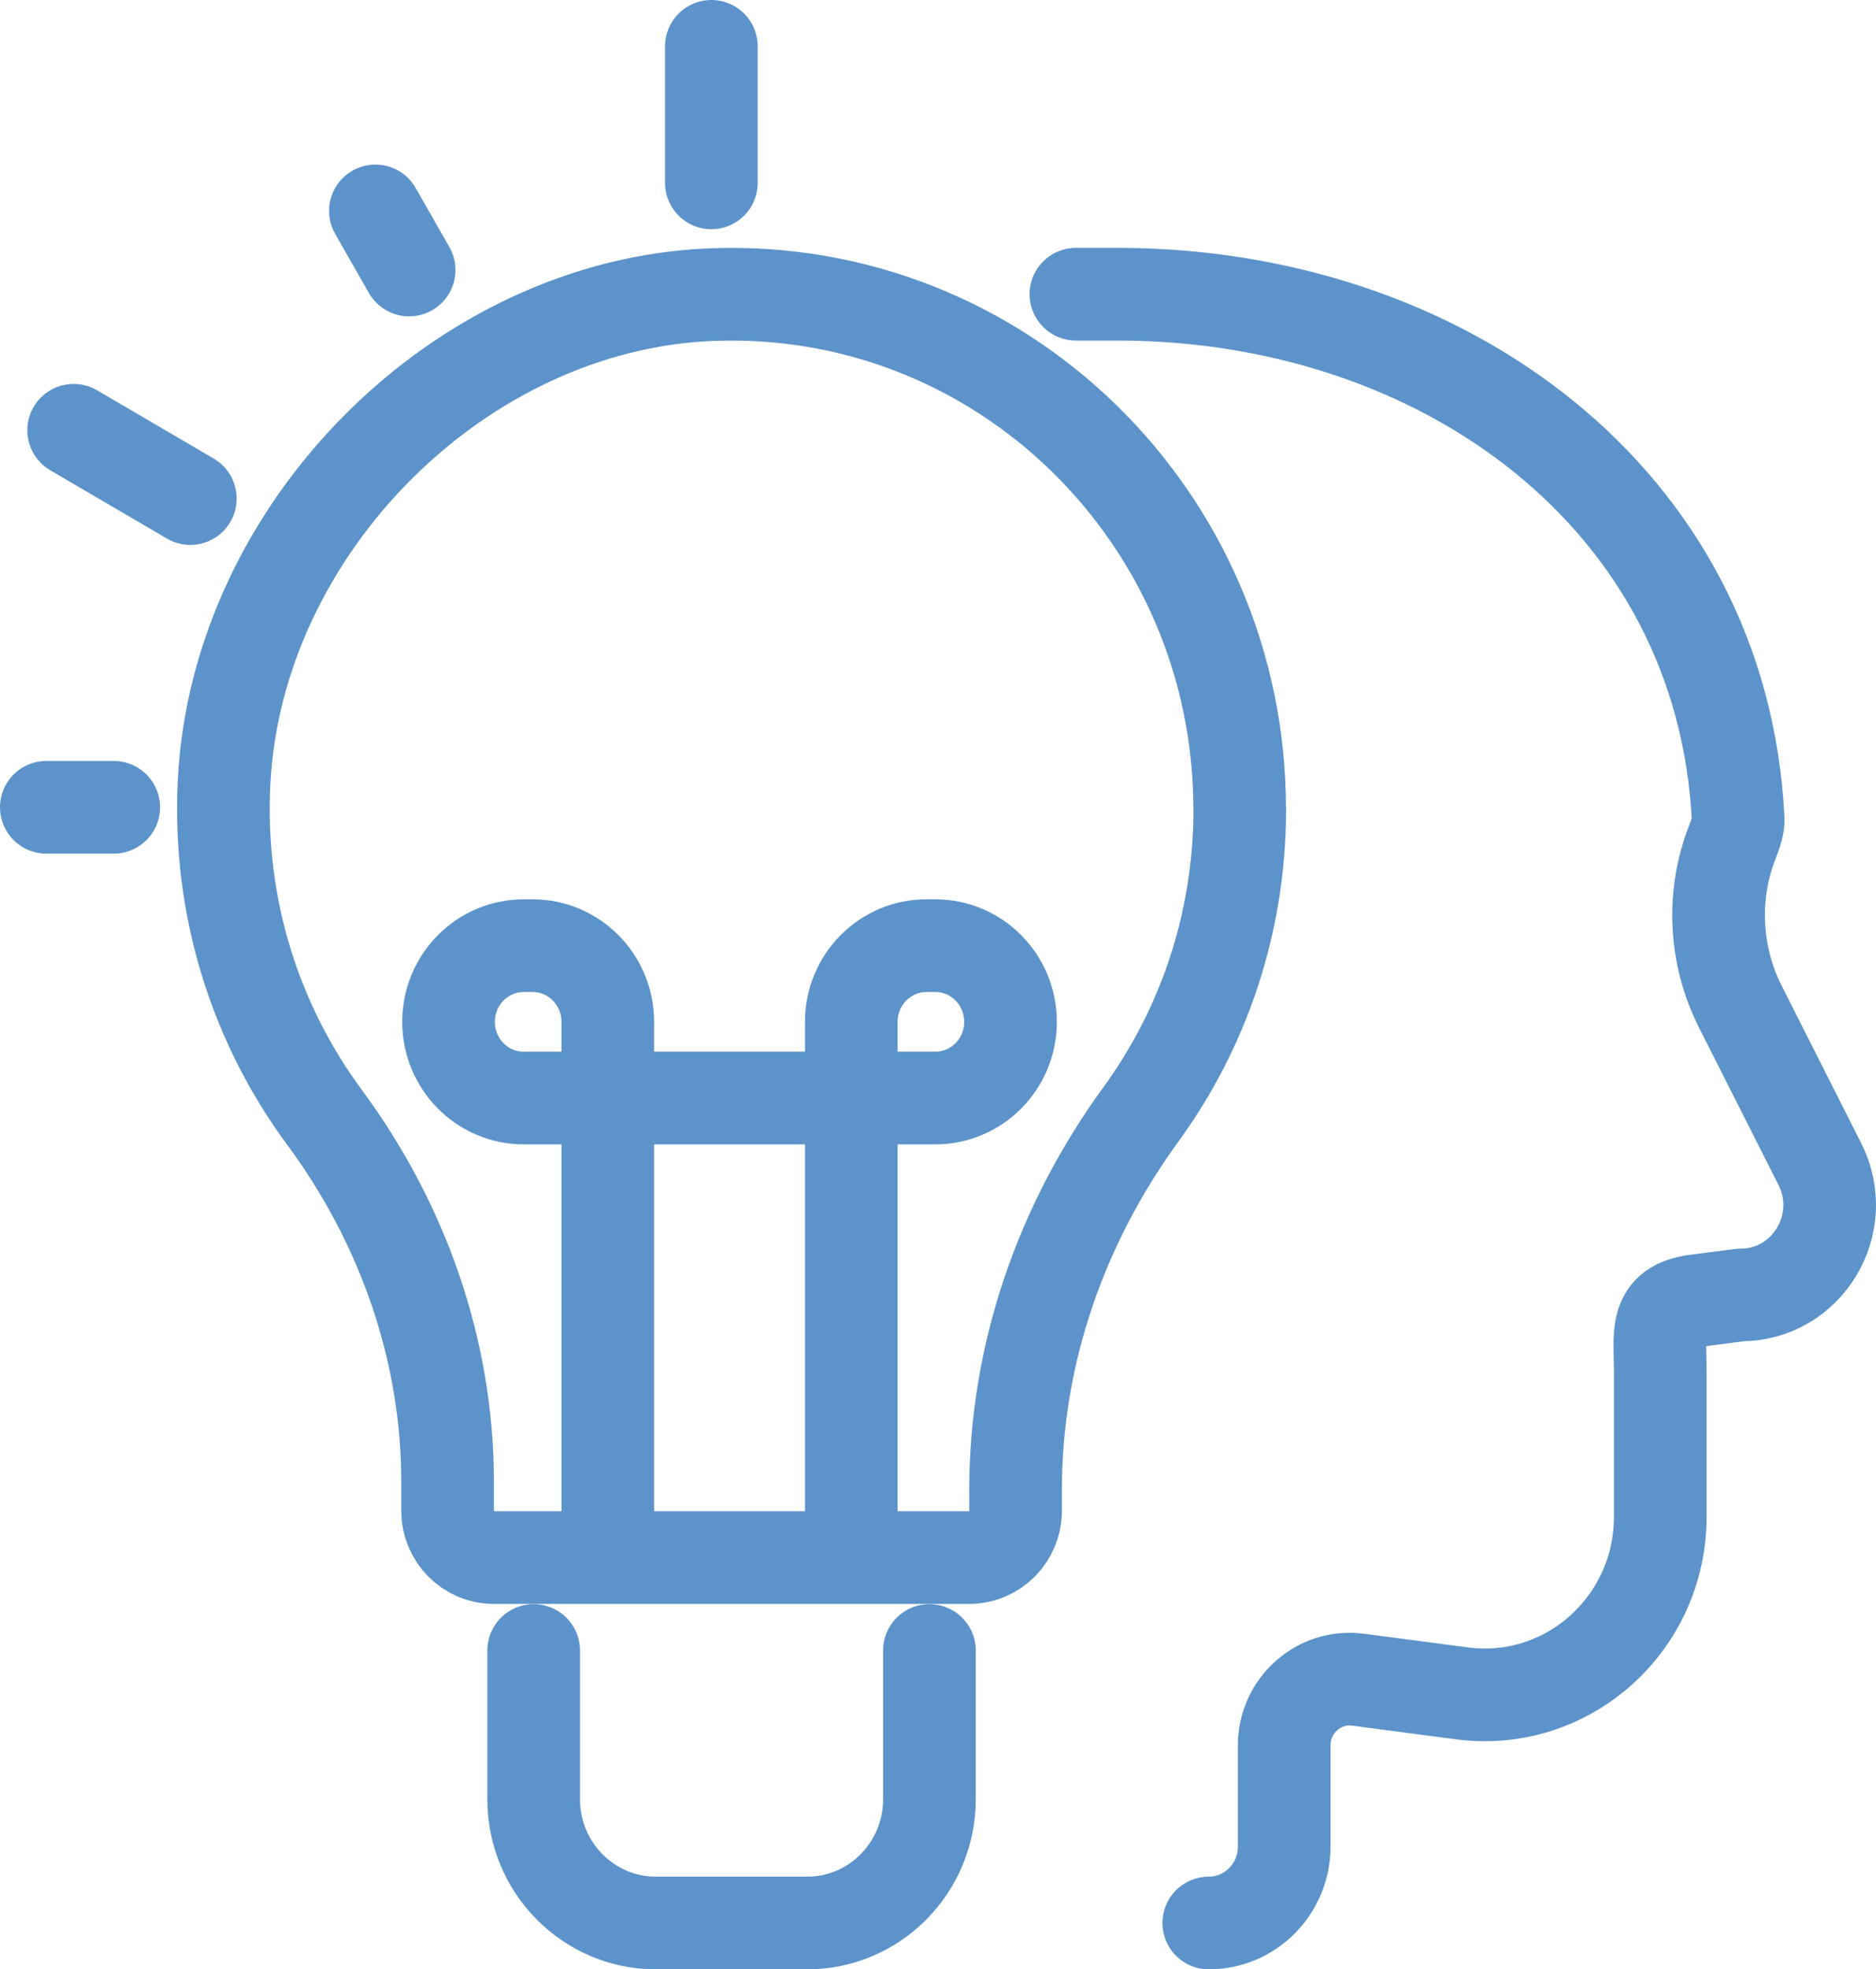 <svg width="81" height="85" viewBox="0 0 81 85" fill="none" xmlns="http://www.w3.org/2000/svg">
<path d="M52.191 83C53.989 83 55.448 81.522 55.448 79.701V75.335C55.448 73.611 56.946 72.276 58.635 72.498L63.125 73.088C67.665 73.686 71.685 70.104 71.685 65.47V59.262C71.685 57.577 71.371 56.374 73.257 56.138L75.162 55.892C78.034 55.892 79.885 52.811 78.567 50.227L75.144 43.454C74.028 41.242 73.893 38.648 74.801 36.34C74.96 35.939 75.059 35.589 75.049 35.367C74.37 21.487 62.249 12.742 48.365 12.699H46.454M40.13 71.238V77.654C40.13 80.606 37.767 83 34.852 83H28.32C25.405 83 23.042 80.606 23.042 77.654V71.238M36.756 66.93V44.105C36.756 42.287 38.212 40.816 40.003 40.816H40.384C42.179 40.816 43.631 42.291 43.631 44.105C43.631 45.923 42.175 47.393 40.384 47.393H22.614C20.82 47.393 19.367 45.919 19.367 44.105C19.367 42.287 20.823 40.816 22.614 40.816H22.996C24.79 40.816 26.242 42.291 26.242 44.105V66.93M30.715 7.893V2M17.665 11.654L16.209 9.103M8.218 21.519L3.18 18.571M4.911 34.844H2M53.526 34.923C53.526 22.357 43.228 12.226 30.715 12.717C19.862 13.143 10.21 22.807 9.673 33.792C9.408 39.217 11.065 44.241 14.012 48.227C17.378 52.782 19.325 58.257 19.325 63.95V65.202C19.325 66.322 20.219 67.227 21.325 67.227H41.85C42.956 67.227 43.85 66.322 43.85 65.202V64.286C43.85 58.436 45.828 52.811 49.259 48.102C51.944 44.416 53.53 39.858 53.53 34.927L53.526 34.923Z" stroke="#5C93CA" stroke-width="4" stroke-linecap="round" stroke-linejoin="round"/>
</svg>
